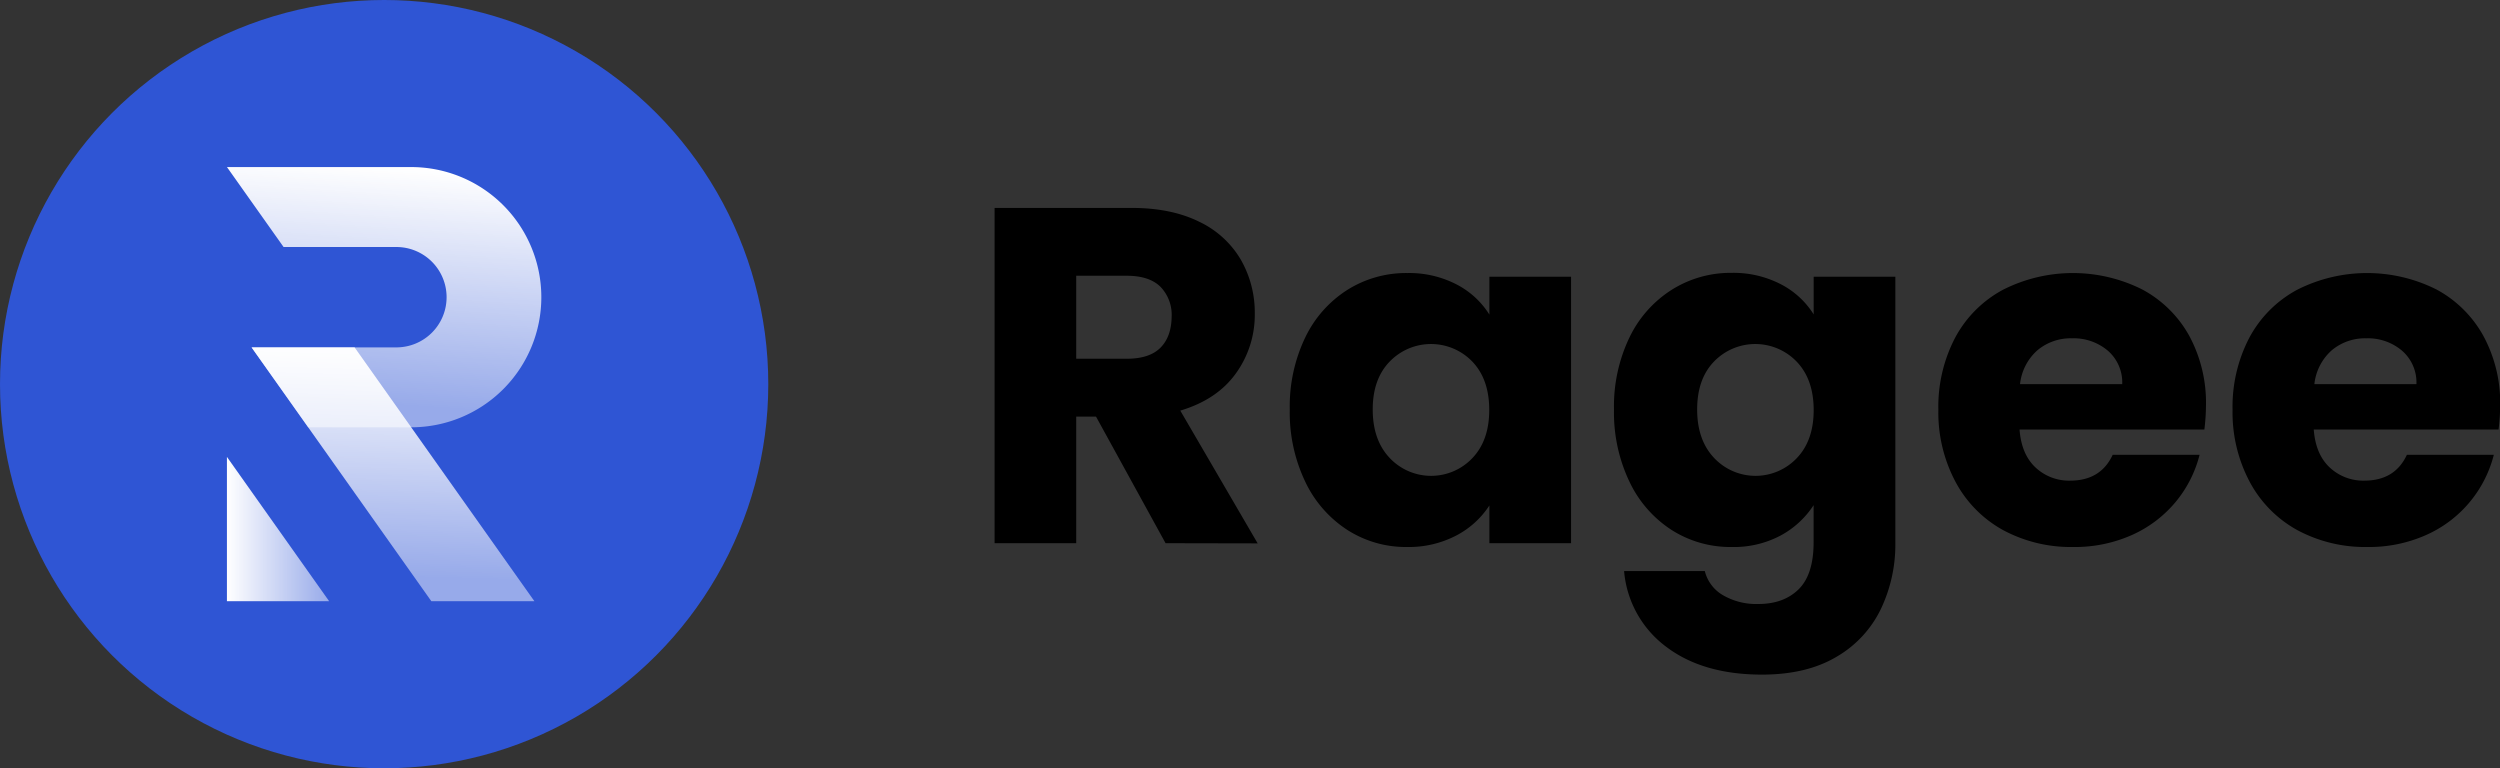 <svg xmlns="http://www.w3.org/2000/svg" xmlns:xlink="http://www.w3.org/1999/xlink" viewBox="0 0 682.95 209.87"><rect x="0" y="0" width="682.95" height="209.87" fill="#333333" stroke="none"/><defs><style>.cls-1{fill:#2f55d4;}.cls-2{fill:url(#未命名的渐变_5);}.cls-3{fill:url(#未命名的渐变_5-2);}.cls-4{fill:url(#未命名的渐变_5-3);}</style><linearGradient id="未命名的渐变_5" x1="106.14" y1="45.59" x2="101.89" y2="110.46" gradientUnits="userSpaceOnUse"><stop offset="0" stop-color="#fff"/><stop offset="1" stop-color="#fff" stop-opacity="0.5"/></linearGradient><linearGradient id="未命名的渐变_5-2" x1="61.99" y1="144.52" x2="89.91" y2="144.52" xlink:href="#未命名的渐变_5"/><linearGradient id="未命名的渐变_5-3" x1="108.35" y1="93.22" x2="106.58" y2="157.73" xlink:href="#未命名的渐变_5"/></defs><title>资源 3</title><g id="图层_2" data-name="图层 2"><g id="图层_1-2" data-name="图层 1"><path d="M318.41,148.39l-19-34.58H294v34.58H271.7V56.8h37.45q10.83,0,18.46,3.78A26.1,26.1,0,0,1,339,71a29,29,0,0,1,3.78,14.68,27.29,27.29,0,0,1-5.15,16.31q-5.16,7.19-15.2,10.18l21.14,36.27ZM294,98h13.83Q314,98,317,95t3.07-8.48A11,11,0,0,0,317,78.33q-3.06-3-9.19-3H294Z"/><path d="M356.58,92.16a31.52,31.52,0,0,1,11.54-13,30.1,30.1,0,0,1,16.31-4.57,28.13,28.13,0,0,1,13.51,3.13,23,23,0,0,1,8.93,8.22V75.59h22.31v72.8H406.87V138.08a24,24,0,0,1-9.06,8.22,28,28,0,0,1-13.51,3.13,29.6,29.6,0,0,1-16.18-4.63,31.89,31.89,0,0,1-11.54-13.18,43.83,43.83,0,0,1-4.24-19.76A43.46,43.46,0,0,1,356.58,92.16Zm45.66,6.65a15.68,15.68,0,0,0-22.57-.07Q375,103.51,375,111.86t4.63,13.24a15.54,15.54,0,0,0,22.57.07q4.63-4.83,4.63-13.18T402.24,98.81Z"/><path d="M486.53,77.67a23,23,0,0,1,8.93,8.22V75.59h22.31v72.67a40.85,40.85,0,0,1-4,18.2,30.26,30.26,0,0,1-12.13,13q-8.16,4.83-20.29,4.83-16.17,0-26.22-7.63A28.79,28.79,0,0,1,443.67,156h22.05a10.53,10.53,0,0,0,4.95,6.59,18.17,18.17,0,0,0,9.66,2.41q6.92,0,11-4t4.11-12.72V138a24.7,24.7,0,0,1-9,8.29A27.21,27.21,0,0,1,473,149.43a29.81,29.81,0,0,1-16.31-4.63,31.89,31.89,0,0,1-11.54-13.18,43.83,43.83,0,0,1-4.24-19.76,43.46,43.46,0,0,1,4.24-19.7,31.52,31.52,0,0,1,11.54-13A30.1,30.1,0,0,1,473,74.54,28.13,28.13,0,0,1,486.53,77.67Zm4.3,21.14a15.68,15.68,0,0,0-22.57-.07q-4.63,4.77-4.63,13.12t4.63,13.24a15.54,15.54,0,0,0,22.57.07q4.64-4.83,4.63-13.18T490.83,98.81Z"/><path d="M602.19,117.34H551.7q.51,6.78,4.37,10.37a13.34,13.34,0,0,0,9.46,3.59q8.34,0,11.61-7.05h23.74a32.65,32.65,0,0,1-6.58,12.92,33,33,0,0,1-11.94,9,38.3,38.3,0,0,1-16.05,3.26,39.11,39.11,0,0,1-19-4.56,32.46,32.46,0,0,1-13-13.05A40.27,40.27,0,0,1,529.52,112a40.69,40.69,0,0,1,4.63-19.83,31.93,31.93,0,0,1,13-13,42.26,42.26,0,0,1,38-.13A31.86,31.86,0,0,1,598,91.63a38.52,38.52,0,0,1,4.63,19.18A57.22,57.22,0,0,1,602.19,117.34Zm-22.44-12.4a11.48,11.48,0,0,0-3.92-9.13,14.41,14.41,0,0,0-9.78-3.39,14.14,14.14,0,0,0-9.46,3.26,14.41,14.41,0,0,0-4.76,9.26Z"/><path d="M682.56,117.34H632.07q.51,6.78,4.37,10.37a13.36,13.36,0,0,0,9.46,3.59q8.34,0,11.61-7.05h23.75a32.78,32.78,0,0,1-18.53,21.92,38.3,38.3,0,0,1-16.05,3.26,39.11,39.11,0,0,1-19-4.56,32.46,32.46,0,0,1-13-13.05A40.27,40.27,0,0,1,609.89,112a40.69,40.69,0,0,1,4.63-19.83,31.93,31.93,0,0,1,13-13,42.26,42.26,0,0,1,38-.13,31.86,31.86,0,0,1,12.85,12.65A38.41,38.41,0,0,1,683,110.81,57.22,57.22,0,0,1,682.56,117.34Zm-22.44-12.4a11.48,11.48,0,0,0-3.92-9.13,14.39,14.39,0,0,0-9.78-3.39A14.14,14.14,0,0,0,637,95.68a14.41,14.41,0,0,0-4.76,9.26Z"/><circle class="cls-1" cx="104.94" cy="104.94" r="104.94"/><path class="cls-2" d="M112.34,45.64H62L77.47,67.48h30.85A13.71,13.71,0,0,1,122,81.19h0A13.71,13.71,0,0,1,108.32,94.9H68.73l15.46,21.83h28.15a35.54,35.54,0,0,0,35.54-35.54h0A35.55,35.55,0,0,0,112.34,45.64Z"/><polygon class="cls-3" points="61.99 124.81 61.99 164.23 89.91 164.23 61.99 124.81"/><polygon class="cls-4" points="96.87 94.9 68.73 94.9 117.83 164.23 145.98 164.23 96.87 94.9"/></g></g></svg>